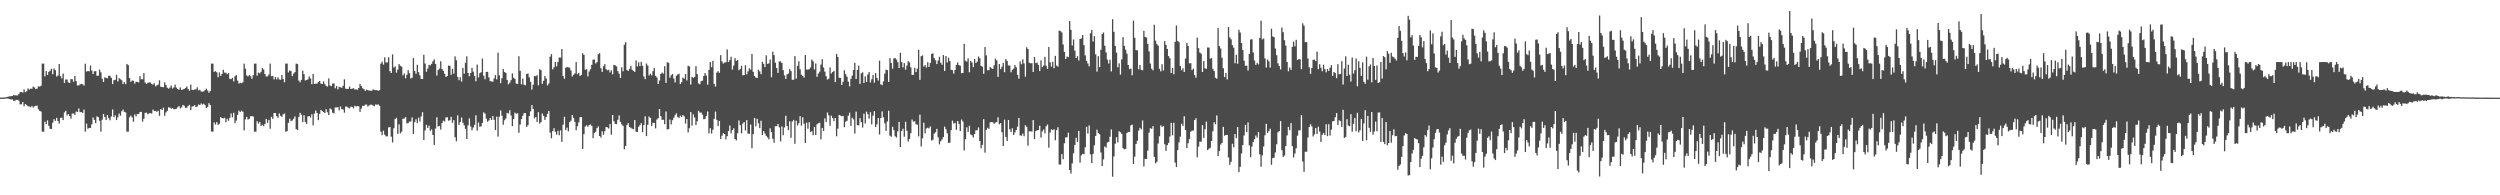 <?xml version="1.0" encoding="UTF-8"?>
<svg xmlns="http://www.w3.org/2000/svg" width="1920" height="150">
  <path d="M0 74.981h1v1.000H0zM1 74.969h1v1.000H1zM2 74.920h1v1.000H2zM3 74.855h1v1.000H3zM4 74.724h1v1.000H4zM5 74.460h1v1.172H5zM6 74.174h1v1.670H6zM7 73.918h1v2.157H7zM8 73.867h1v2.594H8zM9 73.658h1v2.636H9zM10 73.021h1v4.401H10zM11 73.217h1v4.136H11zM12 73.246h1v3.454H12zM13 73.275h1v3.426H13zM14 72.229h1v5.076H14zM15 70.700h1v9.470H15zM16 70.676h1v9.409H16zM17 71.103h1v7.221H17zM18 68.590h1v13.089H18zM19 70.801h1v9.141H19zM20 70.022h1v10.661H20zM21 67.901h1v13.805H21zM22 68.805h1v12.963H22zM23 68.047h1v14.349H23zM24 68.188h1v13.194H24zM25 66.455h1v16.206H25zM26 67.197h1v14.412H26zM27 68.411h1v12.853H27zM28 68.069h1v13.080H28zM29 66.248h1v17.666H29zM30 66.538h1v18.587H30zM31 65.913h1v19.736H31zM32 48.844h1v52.267H32zM33 48.847h1v52.304H33zM34 58.694h1v34.727H34zM35 54.538h1v40.758H35zM36 57.544h1v34.943H36zM37 55.177h1v41.414H37zM38 54.295h1v44.672H38zM39 52.833h1v46.202H39zM40 56.988h1v37.309H40zM41 52.649h1v38.912H41zM42 53.853h1v39.028H42zM43 58.802h1v31.699H43zM44 57.935h1v35.048H44zM45 49.200h1v45.678H45zM46 58.472h1v32.070H46zM47 60.191h1v30.189H47zM48 56.456h1v35.748H48zM49 63.636h1v22.662H49zM50 61.080h1v24.001H50zM51 61.019h1v27.640H51zM52 63.279h1v24.332H52zM53 63.743h1v25.453H53zM54 60.722h1v30.378H54zM55 60.878h1v26.379H55zM56 62.789h1v24.286H56zM57 58.317h1v29.926H57zM58 62.273h1v23.393H58zM59 65.627h1v20.332H59zM60 65.593h1v17.711H60zM61 64.841h1v21.263H61zM62 64.379h1v21.727H62zM63 64.704h1v22.025H63zM64 65.737h1v18.450H64zM65 48.900h1v52.239H65zM66 54.949h1v40.047H66zM67 54.470h1v44.416H67zM68 54.782h1v43.451H68zM69 50.368h1v47.904H69zM70 54.161h1v41.390H70zM71 56.873h1v33.327H71zM72 54.798h1v37.257H72zM73 54.615h1v40.010H73zM74 58.187h1v31.222H74zM75 58.116h1v31.869H75zM76 53.458h1v39.334H76zM77 55.623h1v45.501H77zM78 60.473h1v31.415H78zM79 63.051h1v24.510H79zM80 59.403h1v30.493H80zM81 59.904h1v32.282H81zM82 60.179h1v28.262H82zM83 58.221h1v32.532H83zM84 58.200h1v34.194H84zM85 59.783h1v29.644H85zM86 64.551h1v19.507H86zM87 61.611h1v28.380H87zM88 61.231h1v27.359H88zM89 57.371h1v34.823H89zM90 62.613h1v27.565H90zM91 59.983h1v27.214H91zM92 60.876h1v27.980H92zM93 61.662h1v23.842H93zM94 64.544h1v19.619H94zM95 63.049h1v22.798H95zM96 64.604h1v21.756H96zM97 49.099h1v52.028H97zM98 50.046h1v51.080H98zM99 59.955h1v30.126H99zM100 62.829h1v25.976H100zM101 61.822h1v28.336H101zM102 62.079h1v31.436H102zM103 64.208h1v23.681H103zM104 62.787h1v26.606H104zM105 62.913h1v24.711H105zM106 63.257h1v24.318H106zM107 58.458h1v27.648H107zM108 60.884h1v25.035H108zM109 60.853h1v32.572H109zM110 56.182h1v35.074H110zM111 63.346h1v23.319H111zM112 64.401h1v22.062H112zM113 63.600h1v24.146H113zM114 63.315h1v23.788H114zM115 63.258h1v23.580H115zM116 64.403h1v22.820H116zM117 65.005h1v19.155H117zM118 63.878h1v21.398H118zM119 66.329h1v18.820H119zM120 65.468h1v20.431H120zM121 64.996h1v19.973H121zM122 61.690h1v27.265H122zM123 66.592h1v17.116H123zM124 66.802h1v17.683H124zM125 67.029h1v15.657H125zM126 63.296h1v25.622H126zM127 65.343h1v20.979H127zM128 67.359h1v17.723H128zM129 68.073h1v14.351H129zM130 67.247h1v15.366H130zM131 65.624h1v17.930H131zM132 67.991h1v15.041H132zM133 67.076h1v16.821H133zM134 65.035h1v18.810H134zM135 67.339h1v16.206H135zM136 68.342h1v14.053H136zM137 68.918h1v12.515H137zM138 67.125h1v16.148H138zM139 69.044h1v13.362H139zM140 68.639h1v11.963H140zM141 68.286h1v12.994H141zM142 67.520h1v15.381H142zM143 66.345h1v16.348H143zM144 68.316h1v13.102H144zM145 69.618h1v10.908H145zM146 64.989h1v19.610H146zM147 68.959h1v12.957H147zM148 69.170h1v12.359H148zM149 68.729h1v11.994H149zM150 68.610h1v13.524H150zM151 67.069h1v14.777H151zM152 69.424h1v10.786H152zM153 68.944h1v11.732H153zM154 70.234h1v9.218H154zM155 70.411h1v9.923H155zM156 70.154h1v9.495H156zM157 69.190h1v11.577H157zM158 68.105h1v14.948H158zM159 69.554h1v12.587H159zM160 71.196h1v8.080H160zM161 69.800h1v10.864H161zM162 48.844h1v52.179H162zM163 48.860h1v52.280H163zM164 55.211h1v38.816H164zM165 54.639h1v40.978H165zM166 55.574h1v38.154H166zM167 59.312h1v36.593H167zM168 55.671h1v39.340H168zM169 58.293h1v31.645H169zM170 56.777h1v33.903H170zM171 53.608h1v37.299H171zM172 55.767h1v34.669H172zM173 55.836h1v38.039H173zM174 56.999h1v34.219H174zM175 56.143h1v36.637H175zM176 60.513h1v29.964H176zM177 60.783h1v26.365H177zM178 59.727h1v30.459H178zM179 62.464h1v24.166H179zM180 58.498h1v36.045H180zM181 57.692h1v34.892H181zM182 61.886h1v26.350H182zM183 64.195h1v20.748H183zM184 63.510h1v22.615H184zM185 63.875h1v21.184H185zM186 63.210h1v22.610H186zM187 48.844h1v51.284H187zM188 52.718h1v38.959H188zM189 57.894h1v31.854H189zM190 58.723h1v33.128H190zM191 57.611h1v33.558H191zM192 58.575h1v30.740H192zM193 60.525h1v28.672H193zM194 57.796h1v31.736H194zM195 48.844h1v52.285H195zM196 48.854h1v52.266H196zM197 58.132h1v34.933H197zM198 55.695h1v39.230H198zM199 56.320h1v37.341H199zM200 55.137h1v41.657H200zM201 52.266h1v43.590H201zM202 53.352h1v43.592H202zM203 56.857h1v38.342H203zM204 58.704h1v32.579H204zM205 58.667h1v35.628H205zM206 57.251h1v34.832H206zM207 48.848h1v50.027H207zM208 58.535h1v31.216H208zM209 58.298h1v32.922H209zM210 60.958h1v25.892H210zM211 59.160h1v27.623H211zM212 60.982h1v28.135H212zM213 59.349h1v31.185H213zM214 60.984h1v26.180H214zM215 61.283h1v27.638H215zM216 57.593h1v32.087H216zM217 60.731h1v27.034H217zM218 63.176h1v23.973H218zM219 48.861h1v52.266H219zM220 48.844h1v51.851H220zM221 55.612h1v38.744H221zM222 54.080h1v37.115H222zM223 54.631h1v38.393H223zM224 58.494h1v34.029H224zM225 56.502h1v34.661H225zM226 55.373h1v34.083H226zM227 48.846h1v50.314H227zM228 49.253h1v50.710H228zM229 61.890h1v27.902H229zM230 63.175h1v23.521H230zM231 61.362h1v26.818H231zM232 54.298h1v39.514H232zM233 56.966h1v31.494H233zM234 61.804h1v31.805H234zM235 61.474h1v33.699H235zM236 60.914h1v28.593H236zM237 58.677h1v30.408H237zM238 60.247h1v30.062H238zM239 64.616h1v23.162H239zM240 56.858h1v39.384H240zM241 64.454h1v22.805H241zM242 64.244h1v20.655H242zM243 64.187h1v22.575H243zM244 63.029h1v29.275H244zM245 62.197h1v25.253H245zM246 64.223h1v20.160H246zM247 64.537h1v20.795H247zM248 62.530h1v23.513H248zM249 64.686h1v22.127H249zM250 65.931h1v18.003H250zM251 66.492h1v19.775H251zM252 60.208h1v28.149H252zM253 65.575h1v17.684H253zM254 66.175h1v17.840H254zM255 64.213h1v22.344H255zM256 64.047h1v23.046H256zM257 67.771h1v14.739H257zM258 66.024h1v16.489H258zM259 68.585h1v13.697H259zM260 66.674h1v18.178H260zM261 66.966h1v14.871H261zM262 67.491h1v16.317H262zM263 65.911h1v18.218H263zM264 60.916h1v25.598H264zM265 68.113h1v13.730H265zM266 68.354h1v13.622H266zM267 68.206h1v14.538H267zM268 66.459h1v16.778H268zM269 68.315h1v13.552H269zM270 68.099h1v14.022H270zM271 67.734h1v15.536H271zM272 68.719h1v12.524H272zM273 68.605h1v13.207H273zM274 68.966h1v12.422H274zM275 67.621h1v14.028H275zM276 64.439h1v21.480H276zM277 66.115h1v17.269H277zM278 67.795h1v13.485H278zM279 68.411h1v13.019H279zM280 69.847h1v10.517H280zM281 68.871h1v11.428H281zM282 69.176h1v12.635H282zM283 69.594h1v11.447H283zM284 69.626h1v10.734H284zM285 69.746h1v10.678H285zM286 68.645h1v12.436H286zM287 69.061h1v12.511H287zM288 69.208h1v11.044H288zM289 69.237h1v11.191H289zM290 69.690h1v10.480H290zM291 69.263h1v11.982H291zM292 48.861h1v52.303H292zM293 47.374h1v56.391H293zM294 49.617h1v50.747H294zM295 44.020h1v59.478H295zM296 47.990h1v56.751H296zM297 47.862h1v56.864H297zM298 43.990h1v53.860H298zM299 54.648h1v42.940H299zM300 56.041h1v48.909H300zM301 41.761h1v67.637H301zM302 51.891h1v46.618H302zM303 51.062h1v40.280H303zM304 55.736h1v34.739H304zM305 53.410h1v49.408H305zM306 49.204h1v46.305H306zM307 50.604h1v51.778H307zM308 51.252h1v49.877H308zM309 57.919h1v33.298H309zM310 56.422h1v34.584H310zM311 60.129h1v29.841H311zM312 57.395h1v37.334H312zM313 53.913h1v40.706H313zM314 56.212h1v37.106H314zM315 60.242h1v33.088H315zM316 59.631h1v30.560H316zM317 44.653h1v58.239H317zM318 54.494h1v39.377H318zM319 56.669h1v34.917H319zM320 49.786h1v44.618H320zM321 55.403h1v34.953H321zM322 57.899h1v35.400H322zM323 60.669h1v28.752H323zM324 60.736h1v25.481H324zM325 42.078h1v65.382H325zM326 48.801h1v51.383H326zM327 55.075h1v40.827H327zM328 52.712h1v45.660H328zM329 49.801h1v46.702H329zM330 50.259h1v50.260H330zM331 49.068h1v50.316H331zM332 47.080h1v56.584H332zM333 45.614h1v65.681H333zM334 49.117h1v49.597H334zM335 58.006h1v32.053H335zM336 53.861h1v43.312H336zM337 52.701h1v43.965H337zM338 47.061h1v52.475H338zM339 53.053h1v41.394H339zM340 54.391h1v38.277H340zM341 56.631h1v36.688H341zM342 59.093h1v31.180H342zM343 58.364h1v31.644H343zM344 50.310h1v42.429H344zM345 50.600h1v41.702H345zM346 57.440h1v32.269H346zM347 52.803h1v41.440H347zM348 56.592h1v35.691H348zM349 43.290h1v62.093H349zM350 46.303h1v62.200H350zM351 59.045h1v29.494H351zM352 61.661h1v34.281H352zM353 59.371h1v34.332H353zM354 62.648h1v27.617H354zM355 52.057h1v42.198H355zM356 56.616h1v39.632H356zM357 48.240h1v50.726H357zM358 43.271h1v63.499H358zM359 56.088h1v40.173H359zM360 58.562h1v32.382H360zM361 56.076h1v41.040H361zM362 52.086h1v48.029H362zM363 55.036h1v42.934H363zM364 58.241h1v37.624H364zM365 62.437h1v26.089H365zM366 49.634h1v50.659H366zM367 59.476h1v34.572H367zM368 56.231h1v41.028H368zM369 55.448h1v41.638H369zM370 44.937h1v49.491H370zM371 58.135h1v28.166H371zM372 60.870h1v26.432H372zM373 55.263h1v35.888H373zM374 55.121h1v38.323H374zM375 59.421h1v33.080H375zM376 62.306h1v28.388H376zM377 62.546h1v29.636H377zM378 62.737h1v26.402H378zM379 60.209h1v31.809H379zM380 57.697h1v42.188H380zM381 60.927h1v28.640H381zM382 40.395h1v64.507H382zM383 57.866h1v31.729H383zM384 63.921h1v20.934H384zM385 60.052h1v28.816H385zM386 53.026h1v42.751H386zM387 55.364h1v36.998H387zM388 55.977h1v35.034H388zM389 61.319h1v25.352H389zM390 64.773h1v22.419H390zM391 63.536h1v21.136H391zM392 61.576h1v27.210H392zM393 56.399h1v40.462H393zM394 59.687h1v31.679H394zM395 60.585h1v25.961H395zM396 64.130h1v23.238H396zM397 64.461h1v22.541H397zM398 43.205h1v58.747H398zM399 54.355h1v41.310H399zM400 64.747h1v26.767H400zM401 60.400h1v28.541H401zM402 65.087h1v21.813H402zM403 65.525h1v21.295H403zM404 56.794h1v40.623H404zM405 56.470h1v39.640H405zM406 59.366h1v29.848H406zM407 62.749h1v22.737H407zM408 68.825h1v11.850H408zM409 65.005h1v18.751H409zM410 58.340h1v32.608H410zM411 58.592h1v31.269H411zM412 57.680h1v36.003H412zM413 65.555h1v20.618H413zM414 53.137h1v41.770H414zM415 53.891h1v39.911H415zM416 64.387h1v22.822H416zM417 62.070h1v26.955H417zM418 58.380h1v33.678H418zM419 60.305h1v29.644H419zM420 65.586h1v21.831H420zM421 64.167h1v21.010H421zM422 43.506h1v58.357H422zM423 41.581h1v64.600H423zM424 53.292h1v47.409H424zM425 51.680h1v46.792H425zM426 47.542h1v53.749H426zM427 50.939h1v52.519H427zM428 47.688h1v52.759H428zM429 44.158h1v59.739H429zM430 44.246h1v55.945H430zM431 37.706h1v71.243H431zM432 58.314h1v37.474H432zM433 60.522h1v29.174H433zM434 52.058h1v47.855H434zM435 51.361h1v46.713H435zM436 51.766h1v49.096H436zM437 51.999h1v41.835H437zM438 54.161h1v38.493H438zM439 58.710h1v29.648H439zM440 57.488h1v33.013H440zM441 56.381h1v37.222H441zM442 47.670h1v52.373H442zM443 56.999h1v39.944H443zM444 55.946h1v37.984H444zM445 58.350h1v31.761H445zM446 57.481h1v32.392H446zM447 40.920h1v73.446H447zM448 42.178h1v60.832H448zM449 53.612h1v43.544H449zM450 53.117h1v43.093H450zM451 58.652h1v38.748H451zM452 54.886h1v41.146H452zM453 53.217h1v42.301H453zM454 49.796h1v46.903H454zM455 45.754h1v60.315H455zM456 45.745h1v56.360H456zM457 48.740h1v52.422H457zM458 47.711h1v50.640H458zM459 41.601h1v55.467H459zM460 40.866h1v63.604H460zM461 52.361h1v53.308H461zM462 55.182h1v45.640H462zM463 50.873h1v52.651H463zM464 49.217h1v51.519H464zM465 53.084h1v44.516H465zM466 53.994h1v43.807H466zM467 53.623h1v45.113H467zM468 55.631h1v39.593H468zM469 53.974h1v49.429H469zM470 57.068h1v31.260H470zM471 49.812h1v43.342H471zM472 50.180h1v45.009H472zM473 50.999h1v44.381H473zM474 54.608h1v37.377H474zM475 56.575h1v32.105H475zM476 59.857h1v33.763H476zM477 51.695h1v43.914H477zM478 54.725h1v41.945H478zM479 34.373h1v80.282H479zM480 32.386h1v79.757H480zM481 53.768h1v42.268H481zM482 54.538h1v40.025H482zM483 52.866h1v44.669H483zM484 50.672h1v47.498H484zM485 53.581h1v45.274H485zM486 54.485h1v44.744H486zM487 55.242h1v36.981H487zM488 46.418h1v54.630H488zM489 51.024h1v50.336H489zM490 47.855h1v49.501H490zM491 50.750h1v45.331H491zM492 47.487h1v47.096H492zM493 50.490h1v51.021H493zM494 58.649h1v37.380H494zM495 60.836h1v28.516H495zM496 48.817h1v55.758H496zM497 50.391h1v45.509H497zM498 57.944h1v31.553H498zM499 56.568h1v33.974H499zM500 57.831h1v38.968H500zM501 54.695h1v39.617H501zM502 52.226h1v42.162H502zM503 58.206h1v40.401H503zM504 59.491h1v32.315H504zM505 64.477h1v26.358H505zM506 61.829h1v21.956H506zM507 56.837h1v32.324H507zM508 55.687h1v36.326H508zM509 56.545h1v35.407H509zM510 50.843h1v44.533H510zM511 63.662h1v21.961H511zM512 47.819h1v51.601H512zM513 48.195h1v50.911H513zM514 59.673h1v32.184H514zM515 57.760h1v37.769H515zM516 56.839h1v35.522H516zM517 60.295h1v30.199H517zM518 63.272h1v25.203H518zM519 58.154h1v28.892H519zM520 57.168h1v32.786H520zM521 56.674h1v33.851H521zM522 64.493h1v24.354H522zM523 63.077h1v26.850H523zM524 59.613h1v28.707H524zM525 60.423h1v28.972H525zM526 56.791h1v38.128H526zM527 61.804h1v29.646H527zM528 50.495h1v51.242H528zM529 51.021h1v47.415H529zM530 64.940h1v21.136H530zM531 59.006h1v37.440H531zM532 59.727h1v28.062H532zM533 59.037h1v31.169H533zM534 50.808h1v45.246H534zM535 56.943h1v36.168H535zM536 64.065h1v21.012H536zM537 64.731h1v21.762H537zM538 62.357h1v24.080H538zM539 61.966h1v26.113H539zM540 58.342h1v33.270H540zM541 56.124h1v35.091H541zM542 58.055h1v30.998H542zM543 65.055h1v20.575H543zM544 53.651h1v48.767H544zM545 47.623h1v50.770H545zM546 51.633h1v50.936H546zM547 46.734h1v52.885H547zM548 64.424h1v26.863H548zM549 66.520h1v19.206H549zM550 55.777h1v36.263H550zM551 54.658h1v42.158H551zM552 55.886h1v36.991H552zM553 42.351h1v64.377H553zM554 47.228h1v57.054H554zM555 48.798h1v53.510H555zM556 48.036h1v54.947H556zM557 47.849h1v59.228H557zM558 37.922h1v66.637H558zM559 47.638h1v53.058H559zM560 46.139h1v50.257H560zM561 43.593h1v58.867H561zM562 53.456h1v46.384H562zM563 50.393h1v48.186H563zM564 44.653h1v62.125H564zM565 46.780h1v61.033H565zM566 46.042h1v56.277H566zM567 53.977h1v38.536H567zM568 53.042h1v43.093H568zM569 50.506h1v51.948H569zM570 57.836h1v37.051H570zM571 57.584h1v36.161H571zM572 50.063h1v50.143H572zM573 57.131h1v35.155H573zM574 54.770h1v47.786H574zM575 52.458h1v50.324H575zM576 53.472h1v42.177H576zM577 41.424h1v72.457H577zM578 55.157h1v47.879H578zM579 58.357h1v32.223H579zM580 59.544h1v37.438H580zM581 59.906h1v31.375H581zM582 53.610h1v41.121H582zM583 54.819h1v43.611H583zM584 57.008h1v35.725H584zM585 47.459h1v56.255H585zM586 49.071h1v51.658H586zM587 51.493h1v51.082H587zM588 42.503h1v61.821H588zM589 49.045h1v56.512H589zM590 48.689h1v58.296H590zM591 45.669h1v52.897H591zM592 59.344h1v42.024H592zM593 39.732h1v66.825H593zM594 42.317h1v67.268H594zM595 48.134h1v48.814H595zM596 52.208h1v44.697H596zM597 56.013h1v39.241H597zM598 47.187h1v50.600H598zM599 47.156h1v61.457H599zM600 48.369h1v48.685H600zM601 53.845h1v50.014H601zM602 57.881h1v40.000H602zM603 60.627h1v28.312H603zM604 57.179h1v39.660H604zM605 56.445h1v43.521H605zM606 53.031h1v40.161H606zM607 54.641h1v51.172H607zM608 61.275h1v32.019H608zM609 61.237h1v30.832H609zM610 43.116h1v67.286H610zM611 60.435h1v32.282H611zM612 50.662h1v45.679H612zM613 47.040h1v47.653H613zM614 53.190h1v36.036H614zM615 57.358h1v39.164H615zM616 58.241h1v31.892H616zM617 59.585h1v35.430H617zM618 42.276h1v67.561H618zM619 53.337h1v40.895H619zM620 53.518h1v45.330H620zM621 53.110h1v40.754H621zM622 51.835h1v49.502H622zM623 45.745h1v55.059H623zM624 47.113h1v56.702H624zM625 53.361h1v44.058H625zM626 48.757h1v54.899H626zM627 59.026h1v36.478H627zM628 56.476h1v38.124H628zM629 55.039h1v39.161H629zM630 49.623h1v57.405H630zM631 45.446h1v52.816H631zM632 51.795h1v48.752H632zM633 54.994h1v35.942H633zM634 58.533h1v35.231H634zM635 61.055h1v25.388H635zM636 60.404h1v28.161H636zM637 51.760h1v44.841H637zM638 56.418h1v32.407H638zM639 55.370h1v35.234H639zM640 54.436h1v38.588H640zM641 63.047h1v27.585H641zM642 41.353h1v63.291H642zM643 43.783h1v55.054H643zM644 59.740h1v28.548H644zM645 59.901h1v28.902H645zM646 65.228h1v24.130H646zM647 62.835h1v26.211H647zM648 53.957h1v43.732H648zM649 57.006h1v36.455H649zM650 58.920h1v33.856H650zM651 62.699h1v26.219H651zM652 66.303h1v20.204H652zM653 60.510h1v36.170H653zM654 58.090h1v32.336H654zM655 53.770h1v37.880H655zM656 48.241h1v54.290H656zM657 60.673h1v25.021H657zM658 53.782h1v42.387H658zM659 50.481h1v45.832H659zM660 64.440h1v26.358H660zM661 56.311h1v37.543H661zM662 55.542h1v42.424H662zM663 63.721h1v23.584H663zM664 58.656h1v36.151H664zM665 62.886h1v22.851H665zM666 57.210h1v30.569H666zM667 55.337h1v35.762H667zM668 63.330h1v22.841H668zM669 60.872h1v34.592H669zM670 57.605h1v31.202H670zM671 63.434h1v21.983H671zM672 56.143h1v41.393H672zM673 59.833h1v35.639H673zM674 61.874h1v28.821H674zM675 46.598h1v56.662H675zM676 64.792h1v25.882H676zM677 65.381h1v20.161H677zM678 62.478h1v27.659H678zM679 56.580h1v38.107H679zM680 53.505h1v46.978H680zM681 53.864h1v39.349H681zM682 62.900h1v22.136H682zM683 44.628h1v59.550H683zM684 48.411h1v56.586H684zM685 52.747h1v44.624H685zM686 44.887h1v55.060H686zM687 44.599h1v60.103H687zM688 45.778h1v59.839H688zM689 47.693h1v53.172H689zM690 52.289h1v41.329H690zM691 40.546h1v72.361H691zM692 47.681h1v53.036H692zM693 51.699h1v47.170H693zM694 48.470h1v56.564H694zM695 53.493h1v40.069H695zM696 50.373h1v50.038H696zM697 46.977h1v61.788H697zM698 47.913h1v58.848H698zM699 51.735h1v50.539H699zM700 57.515h1v34.310H700zM701 57.450h1v36.012H701zM702 52.028h1v41.083H702zM703 55.339h1v40.079H703zM704 52.695h1v43.111H704zM705 38.352h1v66.397H705zM706 61.324h1v26.733H706zM707 43.161h1v69.329H707zM708 42.567h1v63.682H708zM709 51.145h1v43.133H709zM710 49.937h1v52.487H710zM711 51.843h1v46.841H711zM712 47.757h1v50.271H712zM713 51.424h1v47.216H713zM714 48.332h1v48.795H714zM715 41.396h1v66.525H715zM716 40.969h1v66.339H716zM717 44.656h1v58.010H717zM718 46.328h1v55.279H718zM719 49.182h1v49.792H719zM720 46.553h1v58.899H720zM721 43.591h1v67.294H721zM722 48.117h1v60.362H722zM723 49.727h1v57.371H723zM724 42.280h1v63.021H724zM725 54.468h1v42.746H725zM726 43.028h1v56.242H726zM727 47.965h1v54.443H727zM728 44.171h1v65.609H728zM729 46.947h1v62.578H729zM730 53.616h1v46.377H730zM731 53.912h1v38.736H731zM732 56.505h1v38.378H732zM733 53.710h1v40.639H733zM734 49.858h1v49.849H734zM735 47.911h1v45.031H735zM736 49.987h1v45.139H736zM737 50.503h1v50.179H737zM738 56.207h1v35.613H738zM739 56.064h1v37.253H739zM740 33.663h1v81.844H740zM741 46.593h1v60.244H741zM742 47.343h1v50.467H742zM743 44.816h1v56.517H743zM744 55.497h1v41.118H744zM745 46.853h1v56.398H745zM746 48.048h1v55.859H746zM747 51.538h1v54.109H747zM748 45.295h1v57.606H748zM749 48.361h1v51.716H749zM750 47.335h1v52.696H750zM751 43.405h1v54.437H751zM752 44.735h1v63.564H752zM753 50.652h1v63.268H753zM754 51.203h1v60.043H754zM755 56.665h1v34.894H755zM756 36.166h1v81.078H756zM757 42.496h1v57.278H757zM758 53.933h1v44.151H758zM759 53.916h1v45.122H759zM760 51.404h1v42.562H760zM761 52.417h1v41.300H761zM762 52.926h1v40.966H762zM763 50.119h1v45.016H763zM764 45.104h1v49.118H764zM765 46.423h1v47.328H765zM766 59.042h1v31.050H766zM767 49.185h1v46.317H767zM768 53.092h1v41.487H768zM769 51.257h1v50.315H769zM770 48.225h1v63.965H770zM771 55.454h1v36.427H771zM772 45.378h1v59.773H772zM773 46.794h1v61.433H773zM774 50.281h1v41.861H774zM775 50.347h1v48.883H775zM776 55.518h1v45.918H776zM777 53.603h1v44.882H777zM778 52.665h1v50.988H778zM779 49.980h1v51.723H779zM780 51.642h1v48.194H780zM781 57.520h1v39.771H781zM782 60.415h1v30.157H782zM783 47.157h1v56.849H783zM784 49.346h1v54.872H784zM785 45.535h1v57.071H785zM786 48.668h1v55.990H786zM787 58.973h1v37.250H787zM788 36.322h1v60.993H788zM789 37.705h1v74.162H789zM790 48.205h1v52.603H790zM791 48.571h1v52.345H791zM792 48.531h1v52.422H792zM793 55.231h1v37.016H793zM794 43.798h1v63.012H794zM795 48.426h1v52.220H795zM796 48.047h1v51.991H796zM797 49.821h1v50.005H797zM798 54.583h1v41.992H798zM799 46.396h1v59.217H799zM800 51.540h1v49.359H800zM801 50.357h1v49.083H801zM802 43.599h1v58.834H802zM803 50.513h1v46.469H803zM804 52.868h1v42.752H804zM805 36.057h1v77.331H805zM806 47.853h1v53.965H806zM807 51.149h1v48.171H807zM808 47.444h1v52.513H808zM809 52.397h1v46.828H809zM810 42.888h1v64.830H810zM811 50.360h1v49.571H811zM812 51.220h1v46.520H812zM813 23.488h1v102.841H813zM814 23.915h1v102.432H814zM815 24.955h1v93.347H815zM816 34.170h1v88.103H816zM817 39.952h1v70.092H817zM818 45.288h1v60.248H818zM819 43.442h1v62.029H819zM820 43.893h1v58.042H820zM821 16.190h1v114.367H821zM822 22.933h1v110.408H822zM823 34.902h1v90.577H823zM824 30.317h1v87.384H824zM825 38.890h1v72.430H825zM826 44.547h1v61.309H826zM827 43.143h1v65.867H827zM828 46.426h1v54.110H828zM829 29.923h1v94.972H829zM830 29.547h1v89.780H830zM831 26.912h1v91.193H831zM832 34.711h1v83.731H832zM833 42.525h1v70.545H833zM834 46.813h1v50.554H834zM835 48.763h1v53.768H835zM836 50.965h1v45.334H836zM837 25.527h1v93.062H837zM838 22.955h1v102.298H838zM839 31.886h1v86.288H839zM840 27.737h1v83.809H840zM841 41.720h1v62.658H841zM842 54.997h1v44.603H842zM843 43.164h1v58.957H843zM844 51.493h1v51.603H844zM845 38.235h1v78.872H845zM846 26.139h1v101.328H846zM847 24.914h1v97.510H847zM848 35.134h1v77.314H848zM849 40.280h1v73.148H849zM850 45.791h1v63.676H850zM851 48.793h1v60.185H851zM852 45.893h1v59.104H852zM853 54.900h1v44.537H853zM854 14.760h1v120.983H854zM855 24.441h1v95.731H855zM856 35.283h1v75.101H856zM857 40.390h1v65.050H857zM858 51.659h1v57.703H858zM859 48.633h1v52.200H859zM860 57.305h1v44.216H860zM861 45.620h1v57.166H861zM862 28.508h1v85.321H862zM863 35.226h1v79.511H863zM864 38.145h1v76.221H864zM865 41.238h1v60.945H865zM866 49.899h1v51.430H866zM867 53.150h1v48.214H867zM868 52.612h1v43.689H868zM869 57.779h1v37.985H869zM870 15.929h1v110.029H870zM871 29.016h1v91.294H871zM872 38.445h1v72.178H872zM873 38.694h1v69.457H873zM874 53.182h1v47.194H874zM875 49.907h1v48.249H875zM876 53.582h1v45.798H876zM877 53.958h1v38.583H877zM878 23.689h1v104.209H878zM879 28.372h1v93.703H879zM880 28.882h1v93.253H880zM881 33.756h1v81.935H881zM882 39.482h1v62.403H882zM883 48.841h1v49.645H883zM884 52.800h1v46.079H884zM885 53.993h1v42.863H885zM886 18.983h1v101.504H886zM887 31.251h1v94.168H887zM888 33.899h1v90.354H888zM889 35.081h1v75.158H889zM890 52.853h1v51.866H890zM891 54.793h1v41.471H891zM892 49.290h1v48.215H892zM893 54.170h1v42.597H893zM894 31.608h1v79.163H894zM895 34.472h1v81.387H895zM896 37.583h1v73.878H896zM897 43.093h1v66.690H897zM898 44.761h1v60.101H898zM899 56.073h1v38.289H899zM900 52.216h1v51.740H900zM901 57.034h1v37.284H901zM902 32.134h1v92.721H902zM903 19.575h1v108.752H903zM904 31.387h1v83.937H904zM905 32.390h1v76.911H905zM906 50.631h1v54.317H906zM907 54.009h1v41.053H907zM908 52.444h1v44.248H908zM909 55.283h1v34.018H909zM910 44.978h1v54.933H910zM911 33.030h1v80.680H911zM912 35.346h1v74.696H912zM913 48.586h1v58.109H913zM914 48.518h1v52.580H914zM915 53.857h1v46.505H915zM916 52.722h1v47.535H916zM917 57.668h1v34.557H917zM918 59.710h1v31.124H918zM919 28.942h1v91.837H919zM920 36.969h1v75.696H920zM921 40.320h1v68.554H921zM922 41.215h1v67.652H922zM923 55.320h1v40.796H923zM924 46.916h1v58.958H924zM925 52.489h1v46.785H925zM926 52.871h1v40.569H926zM927 36.465h1v78.829H927zM928 36.522h1v77.685H928zM929 45.039h1v68.459H929zM930 44.625h1v63.673H930zM931 52.827h1v47.972H931zM932 54.578h1v39.327H932zM933 59.719h1v35.729H933zM934 60.470h1v28.141H934zM935 21.566h1v98.256H935zM936 35.382h1v80.659H936zM937 37.202h1v73.815H937zM938 44.312h1v65.491H938zM939 52.400h1v45.009H939zM940 59.210h1v45.043H940zM941 56.025h1v47.586H941zM942 60.956h1v42.729H942zM943 20.754h1v100.169H943zM944 28.716h1v97.925H944zM945 30.219h1v94.039H945zM946 34.653h1v75.729H946zM947 36.617h1v76.437H947zM948 48.580h1v54.361H948zM949 42.111h1v64.019H949zM950 48.888h1v48.631H950zM951 22.838h1v109.389H951zM952 24.987h1v103.095H952zM953 33.025h1v84.908H953zM954 38.443h1v72.984H954zM955 46.654h1v57.371H955zM956 50.546h1v45.401H956zM957 50.383h1v51.089H957zM958 54.155h1v39.823H958zM959 41.426h1v70.193H959zM960 30.337h1v90.361H960zM961 30.114h1v82.501H961zM962 40.335h1v68.738H962zM963 46.430h1v60.526H963zM964 49.841h1v54.265H964zM965 48.237h1v57.497H965zM966 49.446h1v51.955H966zM967 29.095h1v89.454H967zM968 15.887h1v112.144H968zM969 30.277h1v89.014H969zM970 29.556h1v82.996H970zM971 44.792h1v59.107H971zM972 51.905h1v43.248H972zM973 45.703h1v56.403H973zM974 47.081h1v53.579H974zM975 51.935h1v46.933H975zM976 22.083h1v104.492H976zM977 28.021h1v93.423H977zM978 28.503h1v92.578H978zM979 37.336h1v79.762H979zM980 42.369h1v68.421H980zM981 48.638h1v52.990H981zM982 50.745h1v49.851H982zM983 53.348h1v39.672H983zM984 21.126h1v94.295H984zM985 24.751h1v95.767H985zM986 30.855h1v88.604H986zM987 35.061h1v77.131H987zM988 47.598h1v56.391H988zM989 54.736h1v42.676H989zM990 51.885h1v48.094H990zM991 53.683h1v40.871H991zM992 35.982h1v76.310H992zM993 31.966h1v88.959H993zM994 35.584h1v82.345H994zM995 30.545h1v83.396H995zM996 46.114h1v58.095H996zM997 45.371h1v54.800H997zM998 45.579h1v54.408H998zM999 53.142h1v35.299H999zM1000 17.902h1v106.144H1000zM1001 19.707h1v112.238H1001zM1002 32.393h1v84.074H1002zM1003 32.307h1v84.269H1003zM1004 44.974h1v60.635H1004zM1005 51.673h1v45.865H1005zM1006 56.715h1v38.675H1006zM1007 52.185h1v44.931H1007zM1008 45.919h1v58.864H1008zM1009 45.718h1v57.511H1009zM1010 46.970h1v51.361H1010zM1011 39.623h1v63.318H1011zM1012 53.103h1v44.161H1012zM1013 49.308h1v51.743H1013zM1014 52.005h1v57.008H1014zM1015 54.733h1v48.782H1015zM1016 49.741h1v52.414H1016zM1017 53.151h1v50.583H1017zM1018 55.531h1v39.854H1018zM1019 53.051h1v51.515H1019zM1020 54.517h1v40.859H1020zM1021 52.019h1v52.081H1021zM1022 50.082h1v49.490H1022zM1023 58.249h1v34.917H1023zM1024 55.237h1v37.685H1024zM1025 56.160h1v33.874H1025zM1026 59.983h1v26.847H1026zM1027 49.264h1v46.810H1027zM1028 56.989h1v35.402H1028zM1029 56.763h1v36.272H1029zM1030 46.962h1v50.530H1030zM1031 64.945h1v19.408H1031zM1032 52.644h1v53.297H1032zM1033 43.263h1v61.842H1033zM1034 58.366h1v33.160H1034zM1035 49.664h1v46.677H1035zM1036 57.327h1v39.655H1036zM1037 62.637h1v25.072H1037zM1038 44.221h1v56.885H1038zM1039 56.463h1v38.618H1039zM1040 53.922h1v36.687H1040zM1041 44.901h1v55.853H1041zM1042 66.276h1v20.331H1042zM1043 47.071h1v54.680H1043zM1044 52.117h1v47.908H1044zM1045 58.316h1v32.963H1045zM1046 47.829h1v60.420H1046zM1047 62.780h1v32.022H1047zM1048 64.353h1v20.297H1048zM1049 43.529h1v64.250H1049zM1050 61.185h1v27.871H1050zM1051 50.961h1v47.169H1051zM1052 49.445h1v51.889H1052zM1053 63.253h1v22.839H1053zM1054 44.484h1v59.003H1054zM1055 50.623h1v50.401H1055zM1056 61.328h1v32.073H1056zM1057 50.294h1v50.442H1057zM1058 63.754h1v22.734H1058zM1059 63.148h1v23.194H1059zM1060 47.598h1v61.352H1060zM1061 60.293h1v30.404H1061zM1062 43.060h1v65.941H1062zM1063 43.915h1v66.761H1063zM1064 53.263h1v40.499H1064zM1065 39.281h1v72.278H1065zM1066 41.192h1v68.566H1066zM1067 48.243h1v52.318H1067zM1068 40.550h1v69.037H1068zM1069 43.395h1v60.489H1069zM1070 44.032h1v55.318H1070zM1071 45.235h1v59.415H1071zM1072 46.432h1v57.963H1072zM1073 29.074h1v101.300H1073zM1074 19.969h1v107.447H1074zM1075 23.728h1v102.632H1075zM1076 31.355h1v89.135H1076zM1077 40.805h1v71.448H1077zM1078 43.348h1v60.707H1078zM1079 40.299h1v61.990H1079zM1080 46.337h1v56.552H1080zM1081 12.115h1v122.666H1081zM1082 15.159h1v119.381H1082zM1083 28.675h1v95.822H1083zM1084 27.031h1v90.891H1084zM1085 34.952h1v80.111H1085zM1086 45.986h1v59.982H1086zM1087 43.562h1v63.290H1087zM1088 43.728h1v63.458H1088zM1089 35.236h1v74.716H1089zM1090 26.891h1v101.395H1090zM1091 28.667h1v93.224H1091zM1092 36.415h1v83.296H1092zM1093 31.526h1v81.632H1093zM1094 45.282h1v58.448H1094zM1095 48.463h1v56.471H1095zM1096 54.730h1v45.254H1096zM1097 53.063h1v43.353H1097zM1098 23.355h1v106.624H1098zM1099 34.002h1v87.606H1099zM1100 25.653h1v87.678H1100zM1101 41.128h1v65.754H1101zM1102 51.653h1v50.394H1102zM1103 52.222h1v47.142H1103zM1104 55.680h1v43.403H1104zM1105 54.286h1v47.494H1105zM1106 27.946h1v98.503H1106zM1107 24.350h1v95.949H1107zM1108 34.769h1v89.476H1108zM1109 33.769h1v77.838H1109zM1110 41.910h1v67.647H1110zM1111 38.853h1v64.394H1111zM1112 44.335h1v55.850H1112zM1113 48.335h1v50.116H1113zM1114 15.425h1v108.040H1114zM1115 28.859h1v90.738H1115zM1116 30.314h1v95.191H1116zM1117 43.661h1v65.955H1117zM1118 38.411h1v68.126H1118zM1119 48.405h1v56.608H1119zM1120 52.756h1v51.664H1120zM1121 50.770h1v48.134H1121zM1122 31.735h1v86.205H1122zM1123 26.750h1v92.863H1123zM1124 29.421h1v90.246H1124zM1125 30.633h1v91.893H1125zM1126 34.755h1v71.021H1126zM1127 45.665h1v56.358H1127zM1128 49.320h1v50.732H1128zM1129 48.879h1v50.604H1129zM1130 22.024h1v101.813H1130zM1131 22.382h1v105.622H1131zM1132 27.443h1v97.078H1132zM1133 33.723h1v83.722H1133zM1134 40.941h1v67.068H1134zM1135 44.252h1v54.582H1135zM1136 39.822h1v62.869H1136zM1137 47.110h1v52.062H1137zM1138 28.765h1v87.952H1138zM1139 23.320h1v105.423H1139zM1140 25.171h1v95.096H1140zM1141 31.759h1v86.304H1141zM1142 39.562h1v66.342H1142zM1143 47.157h1v57.472H1143zM1144 47.025h1v60.679H1144zM1145 46.338h1v54.788H1145zM1146 30.274h1v87.661H1146zM1147 24.833h1v96.808H1147zM1148 36.304h1v86.619H1148zM1149 34.627h1v80.012H1149zM1150 40.607h1v64.014H1150zM1151 50.495h1v48.419H1151zM1152 52.709h1v43.287H1152zM1153 57.642h1v37.916H1153zM1154 40.927h1v60.014H1154zM1155 35.438h1v82.122H1155zM1156 35.413h1v78.223H1156zM1157 36.538h1v78.932H1157zM1158 47.533h1v60.203H1158zM1159 53.066h1v46.751H1159zM1160 53.911h1v48.400H1160zM1161 55.900h1v37.887H1161zM1162 54.231h1v43.420H1162zM1163 29.599h1v90.832H1163zM1164 33.440h1v84.546H1164zM1165 40.449h1v75.035H1165zM1166 38.641h1v66.929H1166zM1167 50.517h1v46.814H1167zM1168 51.694h1v46.907H1168zM1169 54.355h1v40.151H1169zM1170 52.939h1v38.589H1170zM1171 31.728h1v85.039H1171zM1172 41.560h1v65.981H1172zM1173 42.389h1v67.147H1173zM1174 38.820h1v73.606H1174zM1175 47.423h1v49.509H1175zM1176 53.477h1v44.682H1176zM1177 54.381h1v39.272H1177zM1178 59.515h1v34.017H1178zM1179 30.541h1v86.925H1179zM1180 30.333h1v89.018H1180zM1181 33.374h1v79.861H1181zM1182 41.941h1v66.080H1182zM1183 50.385h1v52.043H1183zM1184 49.755h1v43.672H1184zM1185 53.483h1v44.753H1185zM1186 55.187h1v41.026H1186zM1187 36.674h1v77.029H1187zM1188 41.552h1v68.599H1188zM1189 41.057h1v64.525H1189zM1190 40.871h1v72.581H1190zM1191 49.623h1v47.914H1191zM1192 53.028h1v45.562H1192zM1193 53.535h1v41.822H1193zM1194 62.222h1v23.085H1194zM1195 26.092h1v89.650H1195zM1196 24.796h1v105.050H1196zM1197 36.892h1v73.620H1197zM1198 39.726h1v61.442H1198zM1199 50.565h1v52.252H1199zM1200 52.514h1v38.226H1200zM1201 50.345h1v43.402H1201zM1202 57.734h1v35.143H1202zM1203 20.910h1v102.224H1203zM1204 23.944h1v103.186H1204zM1205 31.153h1v86.422H1205zM1206 29.882h1v84.436H1206zM1207 33.782h1v77.080H1207zM1208 51.097h1v50.896H1208zM1209 49.825h1v58.979H1209zM1210 52.157h1v49.863H1210zM1211 33.856h1v97.197H1211zM1212 24.579h1v107.851H1212zM1213 34.196h1v85.482H1213zM1214 32.152h1v80.295H1214zM1215 36.759h1v79.975H1215zM1216 46.228h1v58.672H1216zM1217 45.369h1v58.428H1217zM1218 50.367h1v53.938H1218zM1219 54.346h1v43.843H1219zM1220 27.524h1v93.156H1220zM1221 31.220h1v80.220H1221zM1222 33.035h1v76.303H1222zM1223 42.741h1v73.158H1223zM1224 53.778h1v45.272H1224zM1225 51.865h1v47.736H1225zM1226 55.698h1v42.492H1226zM1227 60.338h1v30.869H1227zM1228 11.890h1v123.698H1228zM1229 25.307h1v98.474H1229zM1230 27.171h1v93.941H1230zM1231 35.871h1v72.417H1231zM1232 44.376h1v55.400H1232zM1233 44.042h1v57.501H1233zM1234 43.202h1v60.633H1234zM1235 45.840h1v57.879H1235zM1236 24.153h1v103.192H1236zM1237 23.620h1v100.926H1237zM1238 30.543h1v89.851H1238zM1239 30.599h1v89.677H1239zM1240 38.741h1v70.605H1240zM1241 43.577h1v65.447H1241zM1242 46.054h1v58.864H1242zM1243 52.567h1v45.984H1243zM1244 23.228h1v104.257H1244zM1245 28.906h1v89.247H1245zM1246 31.212h1v87.559H1246zM1247 38.217h1v67.324H1247zM1248 38.839h1v68.940H1248zM1249 44.882h1v61.523H1249zM1250 48.572h1v54.357H1250zM1251 53.363h1v48.212H1251zM1252 27.838h1v90.467H1252zM1253 31.810h1v88.386H1253zM1254 30.197h1v84.260H1254zM1255 37.468h1v82.202H1255zM1256 45.238h1v62.380H1256zM1257 51.170h1v44.758H1257zM1258 42.679h1v57.458H1258zM1259 48.690h1v48.990H1259zM1260 13.195h1v108.206H1260zM1261 24.528h1v108.608H1261zM1262 32.030h1v92.904H1262zM1263 33.219h1v83.620H1263zM1264 34.629h1v73.443H1264zM1265 43.607h1v57.446H1265zM1266 41.950h1v63.126H1266zM1267 46.911h1v54.431H1267zM1268 25.967h1v96.566H1268zM1269 23.128h1v101.531H1269zM1270 27.270h1v93.858H1270zM1271 33.547h1v85.639H1271zM1272 38.222h1v75.145H1272zM1273 42.480h1v60.029H1273zM1274 43.470h1v60.161H1274zM1275 52.982h1v42.992H1275zM1276 50.952h1v57.753H1276zM1277 25.428h1v101.142H1277zM1278 28.927h1v88.468H1278zM1279 36.742h1v85.636H1279zM1280 35.086h1v72.099H1280zM1281 51.162h1v50.459H1281zM1282 49.696h1v51.571H1282zM1283 44.746h1v55.614H1283zM1284 52.001h1v50.653H1284zM1285 29.245h1v91.406H1285zM1286 33.482h1v83.140H1286zM1287 40.116h1v68.216H1287zM1288 42.342h1v65.023H1288zM1289 52.346h1v55.377H1289zM1290 43.499h1v67.546H1290zM1291 48.824h1v49.512H1291zM1292 56.049h1v33.784H1292zM1293 21.768h1v106.963H1293zM1294 35.600h1v84.080H1294zM1295 30.416h1v87.336H1295zM1296 37.491h1v82.307H1296zM1297 46.898h1v52.163H1297zM1298 42.549h1v60.884H1298zM1299 53.736h1v45.984H1299zM1300 53.629h1v42.633H1300zM1301 23.186h1v98.913H1301zM1302 34.905h1v81.092H1302zM1303 35.904h1v72.542H1303zM1304 30.366h1v95.457H1304zM1305 44.878h1v57.982H1305zM1306 47.604h1v58.366H1306zM1307 45.773h1v64.787H1307zM1308 50.906h1v45.597H1308zM1309 18.753h1v108.837H1309zM1310 28.311h1v97.782H1310zM1311 28.889h1v87.521H1311zM1312 31.961h1v87.609H1312zM1313 44.312h1v59.398H1313zM1314 41.752h1v65.696H1314zM1315 34.714h1v72.157H1315zM1316 48.845h1v53.432H1316zM1317 23.100h1v101.280H1317zM1318 25.534h1v90.417H1318zM1319 40.958h1v68.372H1319zM1320 30.974h1v89.004H1320zM1321 43.462h1v62.816H1321zM1322 42.765h1v60.713H1322zM1323 32.302h1v85.781H1323zM1324 57.076h1v36.828H1324zM1325 30.581h1v87.596H1325zM1326 31.609h1v89.294H1326zM1327 51.352h1v51.768H1327zM1328 33.692h1v84.904H1328zM1329 43.992h1v59.503H1329zM1330 47.592h1v52.484H1330zM1331 35.244h1v77.109H1331zM1332 47.880h1v54.954H1332zM1333 35.603h1v95.282H1333zM1334 19.621h1v108.721H1334zM1335 23.738h1v102.692H1335zM1336 28.467h1v98.589H1336zM1337 35.735h1v77.297H1337zM1338 38.203h1v70.570H1338zM1339 39.910h1v70.898H1339zM1340 46.894h1v57.467H1340zM1341 50.395h1v50.120H1341zM1342 17.811h1v109.918H1342zM1343 28.485h1v93.708H1343zM1344 27.460h1v92.925H1344zM1345 38.323h1v80.091H1345zM1346 43.407h1v60.895H1346zM1347 45.959h1v64.198H1347zM1348 49.814h1v49.888H1348zM1349 47.614h1v57.628H1349zM1350 27.560h1v96.978H1350zM1351 35.829h1v81.225H1351zM1352 32.432h1v84.962H1352zM1353 33.911h1v81.574H1353zM1354 43.346h1v62.656H1354zM1355 49.557h1v48.237H1355zM1356 53.995h1v44.816H1356zM1357 54.212h1v44.620H1357zM1358 25.109h1v106.264H1358zM1359 28.371h1v92.295H1359zM1360 30.814h1v84.535H1360zM1361 45.713h1v62.180H1361zM1362 44.409h1v58.484H1362zM1363 51.162h1v51.551H1363zM1364 47.134h1v54.210H1364zM1365 51.085h1v47.847H1365zM1366 22.599h1v104.441H1366zM1367 23.594h1v102.382H1367zM1368 27.021h1v98.470H1368zM1369 33.892h1v81.280H1369zM1370 36.585h1v74.249H1370zM1371 47.075h1v56.767H1371zM1372 49.892h1v47.685H1372zM1373 49.099h1v54.277H1373zM1374 8.509h1v120.609H1374zM1375 25.387h1v92.275H1375zM1376 27.333h1v91.498H1376zM1377 40.569h1v73.030H1377zM1378 49.869h1v55.067H1378zM1379 49.067h1v46.510H1379zM1380 47.536h1v52.332H1380zM1381 51.478h1v53.459H1381zM1382 39.688h1v71.996H1382zM1383 33.006h1v89.834H1383zM1384 27.617h1v95.742H1384zM1385 28.910h1v89.630H1385zM1386 38.643h1v66.262H1386zM1387 44.307h1v63.504H1387zM1388 37.749h1v67.552H1388zM1389 51.346h1v49.830H1389zM1390 36.922h1v84.711H1390zM1391 14.235h1v113.573H1391zM1392 23.193h1v99.305H1392zM1393 31.265h1v93.829H1393zM1394 33.586h1v75.953H1394zM1395 46.527h1v61.425H1395zM1396 45.310h1v55.331H1396zM1397 53.556h1v43.484H1397zM1398 43.920h1v58.867H1398zM1399 24.804h1v98.958H1399zM1400 25.610h1v96.533H1400zM1401 34.804h1v80.114H1401zM1402 36.594h1v78.212H1402zM1403 43.245h1v61.158H1403zM1404 47.997h1v55.865H1404zM1405 50.500h1v51.088H1405zM1406 49.416h1v48.073H1406zM1407 23.190h1v99.581H1407zM1408 31.705h1v90.343H1408zM1409 36.024h1v81.537H1409zM1410 33.644h1v76.185H1410zM1411 44.906h1v58.776H1411zM1412 47.549h1v58.465H1412zM1413 58.279h1v38.613H1413zM1414 58.060h1v37.369H1414zM1415 33.492h1v84.869H1415zM1416 37.176h1v75.562H1416zM1417 39.903h1v67.087H1417zM1418 39.836h1v73.686H1418zM1419 48.895h1v50.586H1419zM1420 52.125h1v48.550H1420zM1421 51.578h1v44.254H1421zM1422 57.488h1v33.054H1422zM1423 21.283h1v108.850H1423zM1424 33.288h1v83.565H1424zM1425 34.345h1v73.532H1425zM1426 44.746h1v66.100H1426zM1427 49.241h1v51.070H1427zM1428 53.084h1v45.128H1428zM1429 52.455h1v44.381H1429zM1430 54.673h1v41.231H1430zM1431 36.826h1v79.962H1431zM1432 37.381h1v81.188H1432zM1433 38.456h1v72.981H1433zM1434 45.775h1v71.227H1434zM1435 48.672h1v50.076H1435zM1436 48.541h1v51.016H1436zM1437 48.834h1v49.448H1437zM1438 60.740h1v26.658H1438zM1439 28.834h1v91.359H1439zM1440 29.018h1v89.689H1440zM1441 35.482h1v72.989H1441zM1442 42.257h1v69.388H1442zM1443 48.844h1v52.795H1443zM1444 60.586h1v29.865H1444zM1445 53.781h1v45.432H1445zM1446 54.237h1v32.650H1446zM1447 44.089h1v67.530H1447zM1448 34.389h1v81.200H1448zM1449 36.067h1v77.995H1449zM1450 42.954h1v66.704H1450zM1451 43.711h1v57.757H1451zM1452 57.308h1v35.784H1452zM1453 51.773h1v49.532H1453zM1454 55.744h1v36.716H1454zM1455 33.639h1v76.858H1455zM1456 22.518h1v94.076H1456zM1457 35.562h1v76.092H1457zM1458 44.568h1v64.700H1458zM1459 49.886h1v53.506H1459zM1460 56.713h1v37.351H1460zM1461 54.705h1v42.225H1461zM1462 60.911h1v31.586H1462zM1463 63.336h1v26.106H1463zM1464 21.417h1v104.561H1464zM1465 23.352h1v102.980H1465zM1466 26.109h1v95.146H1466zM1467 33.517h1v83.785H1467zM1468 43.374h1v62.291H1468zM1469 46.726h1v63.583H1469zM1470 50.862h1v50.297H1470zM1471 47.102h1v49.107H1471zM1472 22.390h1v107.348H1472zM1473 30.804h1v84.457H1473zM1474 39.827h1v74.278H1474zM1475 44.431h1v65.029H1475zM1476 50.976h1v55.912H1476zM1477 45.678h1v49.220H1477zM1478 52.570h1v48.334H1478zM1479 47.634h1v56.598H1479zM1480 30.603h1v94.644H1480zM1481 36.568h1v76.051H1481zM1482 36.039h1v73.589H1482zM1483 40.558h1v70.125H1483zM1484 45.951h1v55.847H1484zM1485 50.159h1v50.742H1485zM1486 46.185h1v56.803H1486zM1487 57.123h1v37.611H1487zM1488 17.655h1v110.852H1488zM1489 23.083h1v103.200H1489zM1490 31.159h1v91.045H1490zM1491 31.533h1v88.261H1491zM1492 45.260h1v55.717H1492zM1493 45.094h1v56.800H1493zM1494 46.886h1v57.710H1494zM1495 48.071h1v55.874H1495zM1496 22.272h1v105.458H1496zM1497 25.166h1v101.641H1497zM1498 30.413h1v92.550H1498zM1499 32.179h1v83.170H1499zM1500 38.541h1v73.997H1500zM1501 45.644h1v57.443H1501zM1502 42.830h1v65.406H1502zM1503 44.990h1v55.477H1503zM1504 16.373h1v98.759H1504zM1505 23.021h1v104.943H1505zM1506 24.433h1v93.586H1506zM1507 36.840h1v78.955H1507zM1508 37.136h1v77.532H1508zM1509 52.992h1v52.477H1509zM1510 43.576h1v61.529H1510zM1511 49.213h1v52.205H1511zM1512 33.624h1v75.325H1512zM1513 34.640h1v80.222H1513zM1514 37.673h1v78.021H1514zM1515 34.646h1v74.948H1515zM1516 40.715h1v67.287H1516zM1517 50.603h1v45.473H1517zM1518 49.455h1v49.576H1518zM1519 55.226h1v39.967H1519zM1520 40.866h1v49.107H1520zM1521 10.792h1v123.474H1521zM1522 23.231h1v102.597H1522zM1523 27.205h1v87.944H1523zM1524 34.062h1v80.212H1524zM1525 46.141h1v57.152H1525zM1526 38.043h1v65.603H1526zM1527 45.627h1v53.057H1527zM1528 45.379h1v57.410H1528zM1529 47.584h1v55.268H1529zM1530 50.967h1v49.899H1530zM1531 36.690h1v62.151H1531zM1532 46.273h1v58.021H1532zM1533 41.478h1v64.523H1533zM1534 41.231h1v70.391H1534zM1535 51.795h1v47.909H1535zM1536 49.732h1v46.753H1536zM1537 43.846h1v60.723H1537zM1538 48.739h1v49.606H1538zM1539 49.628h1v46.743H1539zM1540 45.381h1v49.488H1540zM1541 44.442h1v52.983H1541zM1542 45.653h1v55.291H1542zM1543 52.162h1v47.987H1543zM1544 54.838h1v44.881H1544zM1545 52.229h1v47.498H1545zM1546 53.314h1v40.553H1546zM1547 56.001h1v35.146H1547zM1548 52.976h1v46.355H1548zM1549 54.992h1v36.645H1549zM1550 52.612h1v52.369H1550zM1551 55.914h1v44.528H1551zM1552 56.343h1v44.343H1552zM1553 50.465h1v52.768H1553zM1554 54.627h1v42.463H1554zM1555 57.146h1v37.552H1555zM1556 57.067h1v35.998H1556zM1557 53.299h1v38.950H1557zM1558 49.452h1v45.878H1558zM1559 45.142h1v50.468H1559zM1560 59.286h1v31.264H1560zM1561 55.711h1v40.130H1561zM1562 60.989h1v28.228H1562zM1563 58.427h1v29.876H1563zM1564 50.349h1v47.037H1564zM1565 51.974h1v41.314H1565zM1566 59.322h1v33.411H1566zM1567 51.797h1v50.246H1567zM1568 60.596h1v27.974H1568zM1569 40.806h1v69.268H1569zM1570 47.186h1v58.006H1570zM1571 57.084h1v33.735H1571zM1572 49.971h1v48.101H1572zM1573 60.440h1v28.569H1573zM1574 59.555h1v30.438H1574zM1575 46.174h1v57.532H1575zM1576 55.646h1v36.257H1576zM1577 53.020h1v45.635H1577zM1578 46.560h1v52.974H1578zM1579 58.508h1v31.210H1579zM1580 47.848h1v56.968H1580zM1581 52.572h1v46.209H1581zM1582 52.167h1v42.925H1582zM1583 45.257h1v63.539H1583zM1584 61.234h1v27.328H1584zM1585 57.526h1v36.058H1585zM1586 38.219h1v72.887H1586zM1587 54.283h1v41.181H1587zM1588 49.634h1v51.734H1588zM1589 50.777h1v49.409H1589zM1590 57.297h1v36.725H1590zM1591 43.401h1v61.297H1591zM1592 55.005h1v41.932H1592zM1593 55.620h1v38.247H1593zM1594 24.101h1v102.543H1594zM1595 27.589h1v96.427H1595zM1596 30.911h1v90.511H1596zM1597 35.952h1v76.326H1597zM1598 43.929h1v61.429H1598zM1599 51.962h1v45.891H1599zM1600 51.741h1v46.817H1600zM1601 51.562h1v45.932H1601zM1602 25.144h1v100.752H1602zM1603 24.959h1v101.588H1603zM1604 25.830h1v100.380H1604zM1605 34.261h1v77.158H1605zM1606 40.688h1v65.268H1606zM1607 51.602h1v47.478H1607zM1608 51.816h1v47.189H1608zM1609 51.663h1v47.800H1609zM1610 32.099h1v90.110H1610zM1611 32.409h1v87.350H1611zM1612 25.649h1v96.108H1612zM1613 32.926h1v83.195H1613zM1614 41.390h1v67.831H1614zM1615 54.364h1v41.520H1615zM1616 53.171h1v41.067H1616zM1617 56.352h1v35.679H1617zM1618 24.169h1v95.721H1618zM1619 28.061h1v94.714H1619zM1620 31.921h1v87.662H1620zM1621 37.405h1v76.074H1621zM1622 49.114h1v49.171H1622zM1623 55.644h1v41.790H1623zM1624 50.754h1v47.331H1624zM1625 56.533h1v36.630H1625zM1626 26.713h1v92.314H1626zM1627 23.445h1v105.474H1627zM1628 24.213h1v104.629H1628zM1629 28.580h1v85.589H1629zM1630 36.068h1v77.581H1630zM1631 41.917h1v65.453H1631zM1632 47.755h1v54.424H1632zM1633 52.032h1v41.314H1633zM1634 33.200h1v85.665H1634zM1635 22.763h1v103.439H1635zM1636 24.162h1v94.321H1636zM1637 35.766h1v73.590H1637zM1638 43.723h1v61.939H1638zM1639 45.742h1v66.306H1639zM1640 51.982h1v43.860H1640zM1641 52.994h1v42.770H1641zM1642 56.710h1v35.793H1642zM1643 25.486h1v93.216H1643zM1644 20.328h1v105.870H1644zM1645 30.898h1v88.260H1645zM1646 30.308h1v83.433H1646zM1647 36.769h1v73.644H1647zM1648 47.666h1v54.266H1648zM1649 47.671h1v51.266H1649zM1650 47.850h1v48.278H1650zM1651 18.763h1v101.734H1651zM1652 24.149h1v101.161H1652zM1653 22.844h1v92.774H1653zM1654 30.225h1v81.016H1654zM1655 39.944h1v64.252H1655zM1656 47.200h1v50.339H1656zM1657 49.299h1v46.431H1657zM1658 49.401h1v47.239H1658zM1659 18.912h1v112.250H1659zM1660 18.794h1v104.485H1660zM1661 31.875h1v88.408H1661zM1662 35.450h1v82.834H1662zM1663 41.557h1v64.988H1663zM1664 56.417h1v40.182H1664zM1665 51.148h1v50.994H1665zM1666 52.474h1v49.795H1666zM1667 27.894h1v97.173H1667zM1668 28.191h1v97.083H1668zM1669 31.134h1v83.966H1669zM1670 37.778h1v78.898H1670zM1671 44.246h1v58.742H1671zM1672 57.732h1v36.835H1672zM1673 56.952h1v37.153H1673zM1674 58.875h1v35.971H1674zM1675 37.887h1v82.014H1675zM1676 38.325h1v80.684H1676zM1677 38.707h1v75.766H1677zM1678 45.516h1v58.763H1678zM1679 47.767h1v58.793H1679zM1680 60.566h1v33.947H1680zM1681 60.454h1v27.799H1681zM1682 63.769h1v23.402H1682zM1683 34.435h1v81.587H1683zM1684 29.085h1v90.022H1684zM1685 39.177h1v71.927H1685zM1686 43.484h1v65.716H1686zM1687 48.373h1v52.911H1687zM1688 56.792h1v30.837H1688zM1689 62.502h1v26.386H1689zM1690 62.057h1v24.861H1690zM1691 43.292h1v67.373H1691zM1692 39.764h1v71.891H1692zM1693 35.708h1v73.284H1693zM1694 44.499h1v59.651H1694zM1695 49.080h1v47.904H1695zM1696 56.480h1v41.532H1696zM1697 65.181h1v20.219H1697zM1698 65.983h1v19.851H1698zM1699 47.960h1v58.560H1699zM1700 37.575h1v72.978H1700zM1701 39.308h1v69.425H1701zM1702 45.558h1v59.298H1702zM1703 52.179h1v44.414H1703zM1704 59.272h1v31.705H1704zM1705 64.966h1v19.957H1705zM1706 63.552h1v22.116H1706zM1707 66.141h1v17.849H1707zM1708 36.408h1v79.806H1708zM1709 40.161h1v67.300H1709zM1710 40.036h1v63.939H1710zM1711 50.162h1v52.087H1711zM1712 55.683h1v36.759H1712zM1713 67.619h1v14.959H1713zM1714 68.157h1v15.402H1714zM1715 68.538h1v13.625H1715zM1716 39.885h1v70.648H1716zM1717 41.505h1v68.460H1717zM1718 44.562h1v65.786H1718zM1719 51.738h1v45.344H1719zM1720 56.572h1v34.741H1720zM1721 67.871h1v14.648H1721zM1722 68.484h1v14.881H1722zM1723 67.533h1v15.090H1723zM1724 47.723h1v54.512H1724zM1725 47.753h1v54.493H1725zM1726 48.871h1v46.957H1726zM1727 47.691h1v50.212H1727zM1728 47.705h1v53.638H1728zM1729 52.532h1v45.311H1729zM1730 54.055h1v40.070H1730zM1731 53.288h1v43.015H1731zM1732 50.039h1v46.429H1732zM1733 50.879h1v49.354H1733zM1734 49.129h1v47.296H1734zM1735 49.815h1v48.503H1735zM1736 53.844h1v40.153H1736zM1737 54.308h1v39.930H1737zM1738 59.274h1v37.876H1738zM1739 58.469h1v37.589H1739zM1740 59.547h1v30.016H1740zM1741 60.624h1v28.437H1741zM1742 56.950h1v32.934H1742zM1743 58.410h1v31.843H1743zM1744 58.535h1v29.930H1744zM1745 57.712h1v33.793H1745zM1746 63.748h1v23.549H1746zM1747 53.632h1v47.016H1747zM1748 47.681h1v54.587H1748zM1749 47.676h1v51.129H1749zM1750 47.676h1v50.292H1750zM1751 47.704h1v50.385H1751zM1752 47.676h1v51.263H1752zM1753 51.166h1v47.103H1753zM1754 50.254h1v46.407H1754zM1755 48.032h1v52.013H1755zM1756 50.784h1v51.518H1756zM1757 47.688h1v54.605H1757zM1758 50.683h1v46.434H1758zM1759 47.698h1v54.587H1759zM1760 52.713h1v48.331H1760zM1761 47.723h1v53.246H1761zM1762 49.934h1v51.384H1762zM1763 47.679h1v47.162H1763zM1764 51.319h1v48.277H1764zM1765 55.742h1v41.354H1765zM1766 47.682h1v48.363H1766zM1767 51.749h1v48.070H1767zM1768 57.080h1v36.619H1768zM1769 57.175h1v33.204H1769zM1770 57.410h1v35.027H1770zM1771 47.802h1v50.632H1771zM1772 53.685h1v42.517H1772zM1773 57.996h1v33.798H1773zM1774 61.288h1v29.762H1774zM1775 53.828h1v37.737H1775zM1776 58.880h1v38.854H1776zM1777 63.138h1v26.987H1777zM1778 58.721h1v33.679H1778zM1779 58.581h1v34.073H1779zM1780 59.372h1v29.938H1780zM1781 47.761h1v53.187H1781zM1782 47.678h1v50.185H1782zM1783 47.676h1v49.476H1783zM1784 47.676h1v49.069H1784zM1785 47.676h1v47.335H1785zM1786 47.676h1v50.649H1786zM1787 47.879h1v49.104H1787zM1788 48.678h1v48.829H1788zM1789 47.676h1v54.584H1789zM1790 47.676h1v53.147H1790zM1791 51.758h1v49.611H1791zM1792 55.381h1v44.197H1792zM1793 49.723h1v51.173H1793zM1794 47.676h1v53.553H1794zM1795 49.192h1v49.873H1795zM1796 55.176h1v46.417H1796zM1797 52.029h1v46.941H1797zM1798 52.555h1v45.597H1798zM1799 51.818h1v43.241H1799zM1800 56.935h1v36.346H1800zM1801 57.255h1v33.475H1801zM1802 60.841h1v28.885H1802zM1803 61.463h1v26.872H1803zM1804 60.860h1v28.680H1804zM1805 58.227h1v32.895H1805zM1806 59.405h1v28.460H1806zM1807 62.688h1v25.897H1807zM1808 64.127h1v20.982H1808zM1809 63.200h1v26.765H1809zM1810 62.557h1v25.386H1810zM1811 60.578h1v23.907H1811zM1812 63.942h1v21.551H1812zM1813 61.399h1v24.494H1813zM1814 59.188h1v29.909H1814zM1815 67.811h1v14.113H1815zM1816 69.563h1v12.534H1816zM1817 65.922h1v17.678H1817zM1818 65.415h1v18.562H1818zM1819 67.424h1v14.011H1819zM1820 67.592h1v16.009H1820zM1821 68.403h1v14.873H1821zM1822 68.900h1v13.078H1822zM1823 68.568h1v14.600H1823zM1824 66.367h1v17.632H1824zM1825 64.909h1v19.521H1825zM1826 68.435h1v12.659H1826zM1827 69.135h1v13.482H1827zM1828 69.169h1v12.069H1828zM1829 69.143h1v13.657H1829zM1830 68.744h1v12.130H1830zM1831 68.717h1v12.317H1831zM1832 69.631h1v11.311H1832zM1833 67.641h1v13.720H1833zM1834 69.223h1v9.845H1834zM1835 69.658h1v10.093H1835zM1836 69.848h1v11.020H1836zM1837 69.990h1v11.256H1837zM1838 70.610h1v9.787H1838zM1839 70.609h1v7.958H1839zM1840 70.568h1v9.285H1840zM1841 70.661h1v9.937H1841zM1842 70.502h1v7.949H1842zM1843 69.790h1v9.989H1843zM1844 69.575h1v11.805H1844zM1845 70.783h1v8.576H1845zM1846 71.051h1v8.450H1846zM1847 70.555h1v8.943H1847zM1848 69.535h1v10.256H1848zM1849 70.561h1v8.731H1849zM1850 71.388h1v6.797H1850zM1851 71.754h1v6.682H1851zM1852 71.910h1v6.938H1852zM1853 71.722h1v6.261H1853zM1854 72.372h1v5.449H1854zM1855 72.397h1v5.093H1855zM1856 70.916h1v7.377H1856zM1857 71.984h1v5.157H1857zM1858 72.308h1v5.513H1858zM1859 73.260h1v4.064H1859zM1860 73.076h1v3.989H1860zM1861 72.713h1v4.740H1861zM1862 72.765h1v4.301H1862zM1863 72.649h1v4.951H1863zM1864 72.974h1v3.890H1864zM1865 72.915h1v3.875H1865zM1866 73.524h1v3.073H1866zM1867 73.276h1v3.113H1867zM1868 73.428h1v2.824H1868zM1869 73.891h1v2.296H1869zM1870 73.341h1v3.099H1870zM1871 73.290h1v2.951H1871zM1872 73.744h1v2.347H1872zM1873 74.156h1v1.730H1873zM1874 74.145h1v1.658H1874zM1875 73.998h1v2.323H1875zM1876 74.271h1v1.543H1876zM1877 74.303h1v1.446H1877zM1878 74.510h1v1.018H1878zM1879 74.175h1v1.548H1879zM1880 74.052h1v1.878H1880zM1881 74.520h1v1.222H1881zM1882 74.415h1v1.275H1882zM1883 74.594h1v1.000H1883zM1884 74.525h1v1.088H1884zM1885 74.690h1v1.000H1885zM1886 74.587h1v1.000H1886zM1887 74.493h1v1.039H1887zM1888 74.591h1v1.000H1888zM1889 74.633h1v1.000H1889zM1890 74.788h1v1.000H1890zM1891 74.702h1v1.000H1891zM1892 74.734h1v1.000H1892zM1893 74.794h1v1.000H1893zM1894 74.762h1v1.000H1894zM1895 74.787h1v1.000H1895zM1896 74.850h1v1.000H1896zM1897 74.837h1v1.000H1897zM1898 74.819h1v1.000H1898zM1899 74.816h1v1.000H1899zM1900 74.906h1v1.000H1900zM1901 74.929h1v1.000H1901zM1902 74.909h1v1.000H1902zM1903 74.929h1v1.000H1903zM1904 74.946h1v1.000H1904zM1905 74.942h1v1.000H1905zM1906 74.933h1v1.000H1906zM1907 74.943h1v1.000H1907zM1908 74.961h1v1.000H1908zM1909 74.967h1v1.000H1909zM1910 74.961h1v1.000H1910zM1911 74.980h1v1.000H1911zM1912 74.985h1v1.000H1912zM1913 74.990h1v1.000H1913zM1914 74.989h1v1.000H1914zM1915 74.993h1v1.000H1915zM1916 74.994h1v1.000H1916zM1917 75.000h1v1.000H1917zM1918 75.000h1v1.000H1918zM1919 75.000h1v1.000H1919z" fill="#4a4a4a"></path>
</svg>

